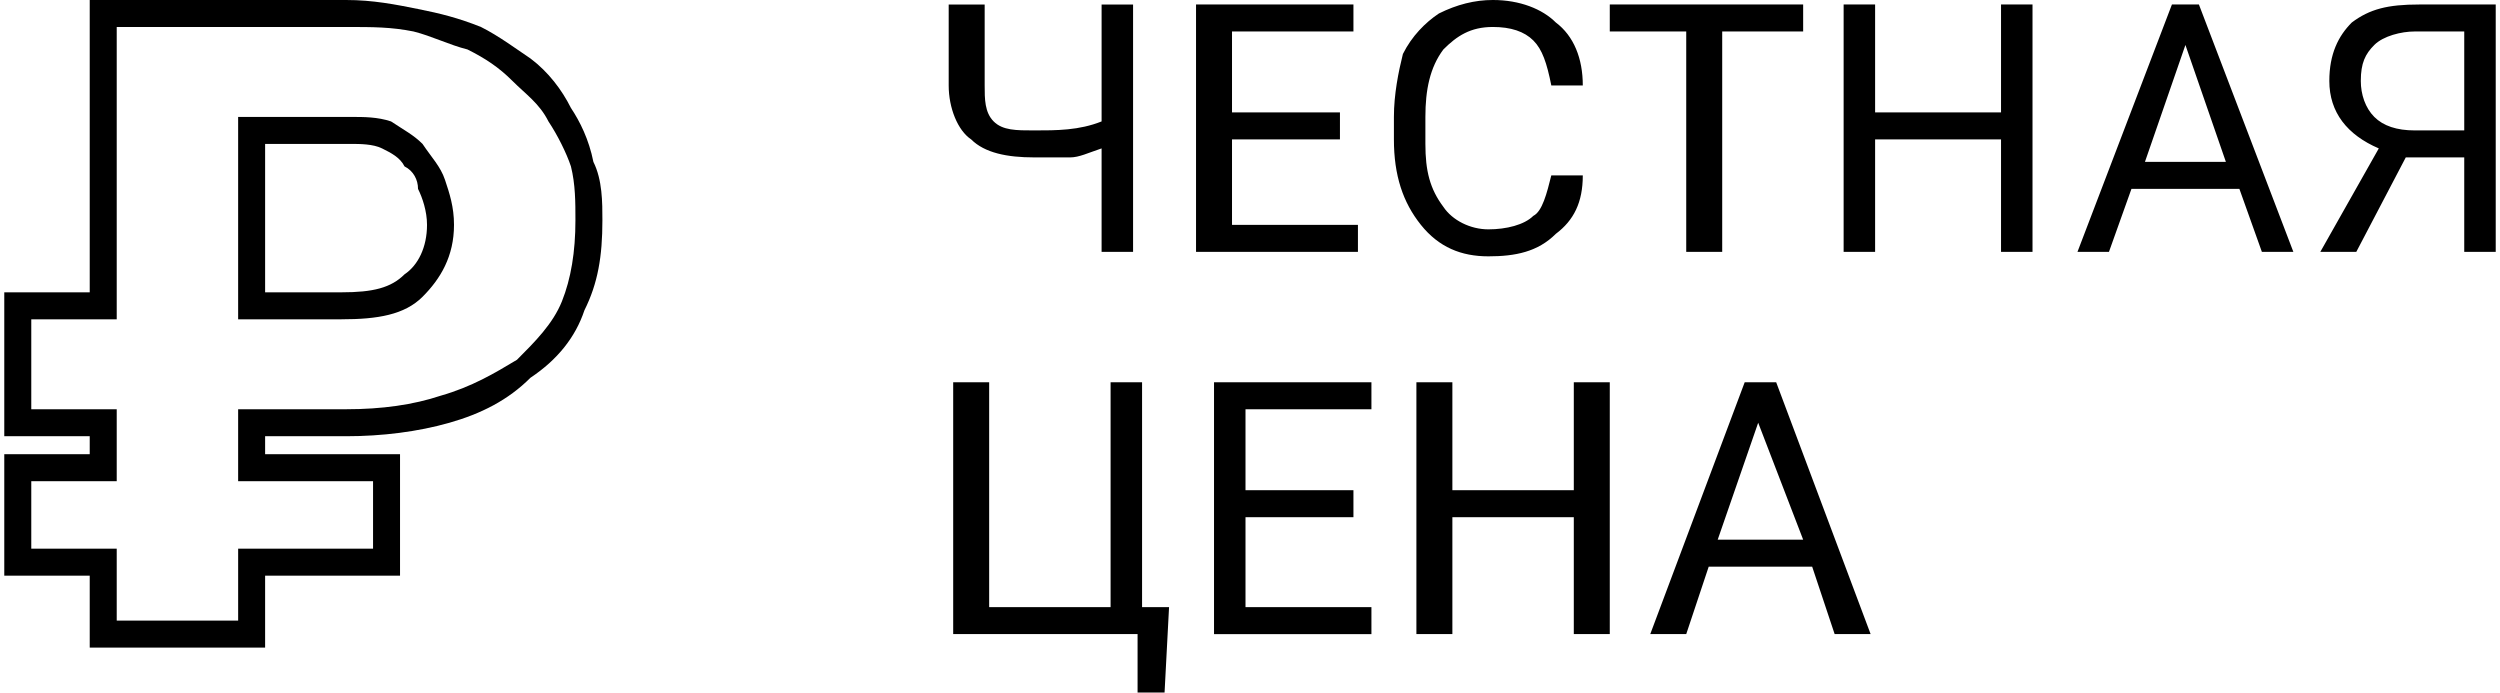 <?xml version="1.0" encoding="UTF-8"?> <!-- Creator: CorelDRAW 2019 (64-Bit) --> <svg xmlns="http://www.w3.org/2000/svg" xmlns:xlink="http://www.w3.org/1999/xlink" xml:space="preserve" width="148px" height="41px" style="shape-rendering:geometricPrecision; text-rendering:geometricPrecision; image-rendering:optimizeQuality; fill-rule:evenodd; clip-rule:evenodd" viewBox="0 0 554000 154000"> <defs> <style type="text/css"> <![CDATA[ .fil0 {fill:black;fill-rule:nonzero} ]]> </style> </defs> <g id="Слой_x0020_1">  <g id="_2774795675056"> <path class="fil0" d="M251000 1000l0 55000 -7000 0 0 -23000c-3000,1000 -5000,2000 -7000,2000 -3000,0 -5000,0 -8000,0 -6000,0 -11000,-1000 -14000,-4000 -3000,-2000 -5000,-7000 -5000,-12000l0 -18000 8000 0 0 18000c0,3000 0,6000 2000,8000 2000,2000 5000,2000 9000,2000 5000,0 10000,0 15000,-2000l0 -26000 7000 0zm46000 30000l-24000 0 0 19000 28000 0 0 6000 -36000 0 0 -55000 35000 0 0 6000 -27000 0 0 18000 24000 0 0 6000zm54000 8000c0,6000 -2000,10000 -6000,13000 -4000,4000 -9000,5000 -15000,5000 -6000,0 -11000,-2000 -15000,-7000 -4000,-5000 -6000,-11000 -6000,-19000l0 -5000c0,-5000 1000,-10000 2000,-14000 2000,-4000 5000,-7000 8000,-9000 4000,-2000 8000,-3000 12000,-3000 6000,0 11000,2000 14000,5000 4000,3000 6000,8000 6000,14000l-7000 0c-1000,-5000 -2000,-8000 -4000,-10000 -2000,-2000 -5000,-3000 -9000,-3000 -5000,0 -8000,2000 -11000,5000 -3000,4000 -4000,9000 -4000,15000l0 6000c0,6000 1000,10000 4000,14000 2000,3000 6000,5000 10000,5000 4000,0 8000,-1000 10000,-3000 2000,-1000 3000,-5000 4000,-9000l7000 0zm49000 -32000l-18000 0 0 49000 -8000 0 0 -49000 -17000 0 0 -6000 43000 0 0 6000zm51000 49000l-7000 0 0 -25000 -28000 0 0 25000 -7000 0 0 -55000 7000 0 0 24000 28000 0 0 -24000 7000 0 0 55000zm46000 -14000l-24000 0 -5000 14000 -7000 0 21000 -55000 6000 0 21000 55000 -7000 0 -5000 -14000zm-21000 -6000l18000 0 -9000 -26000 -9000 26000zm71000 20000l0 -21000 -13000 0 -11000 21000 -8000 0 13000 -23000c-7000,-3000 -11000,-8000 -11000,-15000 0,-6000 2000,-10000 5000,-13000 4000,-3000 8000,-4000 15000,-4000l17000 0 0 55000 -7000 0zm-23000 -38000c0,3000 1000,6000 3000,8000 2000,2000 5000,3000 9000,3000l11000 0 0 -22000 -11000 0c-3000,0 -7000,1000 -9000,3000 -2000,2000 -3000,4000 -3000,8000zm-313000 67000l8000 0 0 50000 27000 0 0 -50000 7000 0 0 50000 6000 0 -1000 19000 -6000 0 0 -13000 -41000 0 0 -56000zm89000 30000l-24000 0 0 20000 28000 0 0 6000 -35000 0 0 -56000 35000 0 0 6000 -28000 0 0 18000 24000 0 0 6000zm57000 26000l-8000 0 0 -26000 -27000 0 0 26000 -8000 0 0 -56000 8000 0 0 24000 27000 0 0 -24000 8000 0 0 56000zm45000 -15000l-23000 0 -5000 15000 -8000 0 21000 -56000 7000 0 21000 56000 -8000 0 -5000 -15000zm-21000 -6000l19000 0 -10000 -26000 -9000 26000z"></path> <path class="fil0" d="M85000 128000l-27000 0 0 16000 -39000 0 0 -16000 -19000 0 0 -27000 19000 0 0 -4000 -19000 0 0 -32000 19000 0 0 -65000 57000 0c6000,0 11000,1000 16000,2000 5000,1000 9000,2000 14000,4000 4000,2000 8000,5000 11000,7000 4000,3000 7000,7000 9000,11000 2000,3000 4000,7000 5000,12000 2000,4000 2000,9000 2000,13000 0,8000 -1000,14000 -4000,20000 -2000,6000 -6000,11000 -12000,15000 -5000,5000 -11000,8000 -18000,10000 -7000,2000 -15000,3000 -23000,3000l-18000 0 0 4000 30000 0 0 27000 -3000 0zm-30000 -6000l27000 0 0 -15000 -30000 0 0 -16000 24000 0c8000,0 15000,-1000 21000,-3000 7000,-2000 12000,-5000 17000,-8000 4000,-4000 8000,-8000 10000,-13000 2000,-5000 3000,-11000 3000,-18000 0,-4000 0,-8000 -1000,-12000 -1000,-3000 -3000,-7000 -5000,-10000 -2000,-4000 -5000,-6000 -8000,-9000 -3000,-3000 -6000,-5000 -10000,-7000 -4000,-1000 -8000,-3000 -12000,-4000 -5000,-1000 -9000,-1000 -15000,-1000l-51000 0 0 65000 -19000 0 0 20000 19000 0 0 16000 -19000 0 0 15000 19000 0 0 16000 27000 0 0 -16000 3000 0zm3000 -57000l17000 0c7000,0 11000,-1000 14000,-4000 3000,-2000 5000,-6000 5000,-11000 0,-3000 -1000,-6000 -2000,-8000 0,-2000 -1000,-4000 -3000,-5000 -1000,-2000 -3000,-3000 -5000,-4000 -2000,-1000 -5000,-1000 -7000,-1000l-19000 0 0 33000zm17000 6000l-23000 0 0 -45000 25000 0c3000,0 6000,0 9000,1000 3000,2000 5000,3000 7000,5000 2000,3000 4000,5000 5000,8000 1000,3000 2000,6000 2000,10000 0,7000 -3000,12000 -7000,16000 -4000,4000 -10000,5000 -18000,5000z"></path> </g> </g> </svg> 